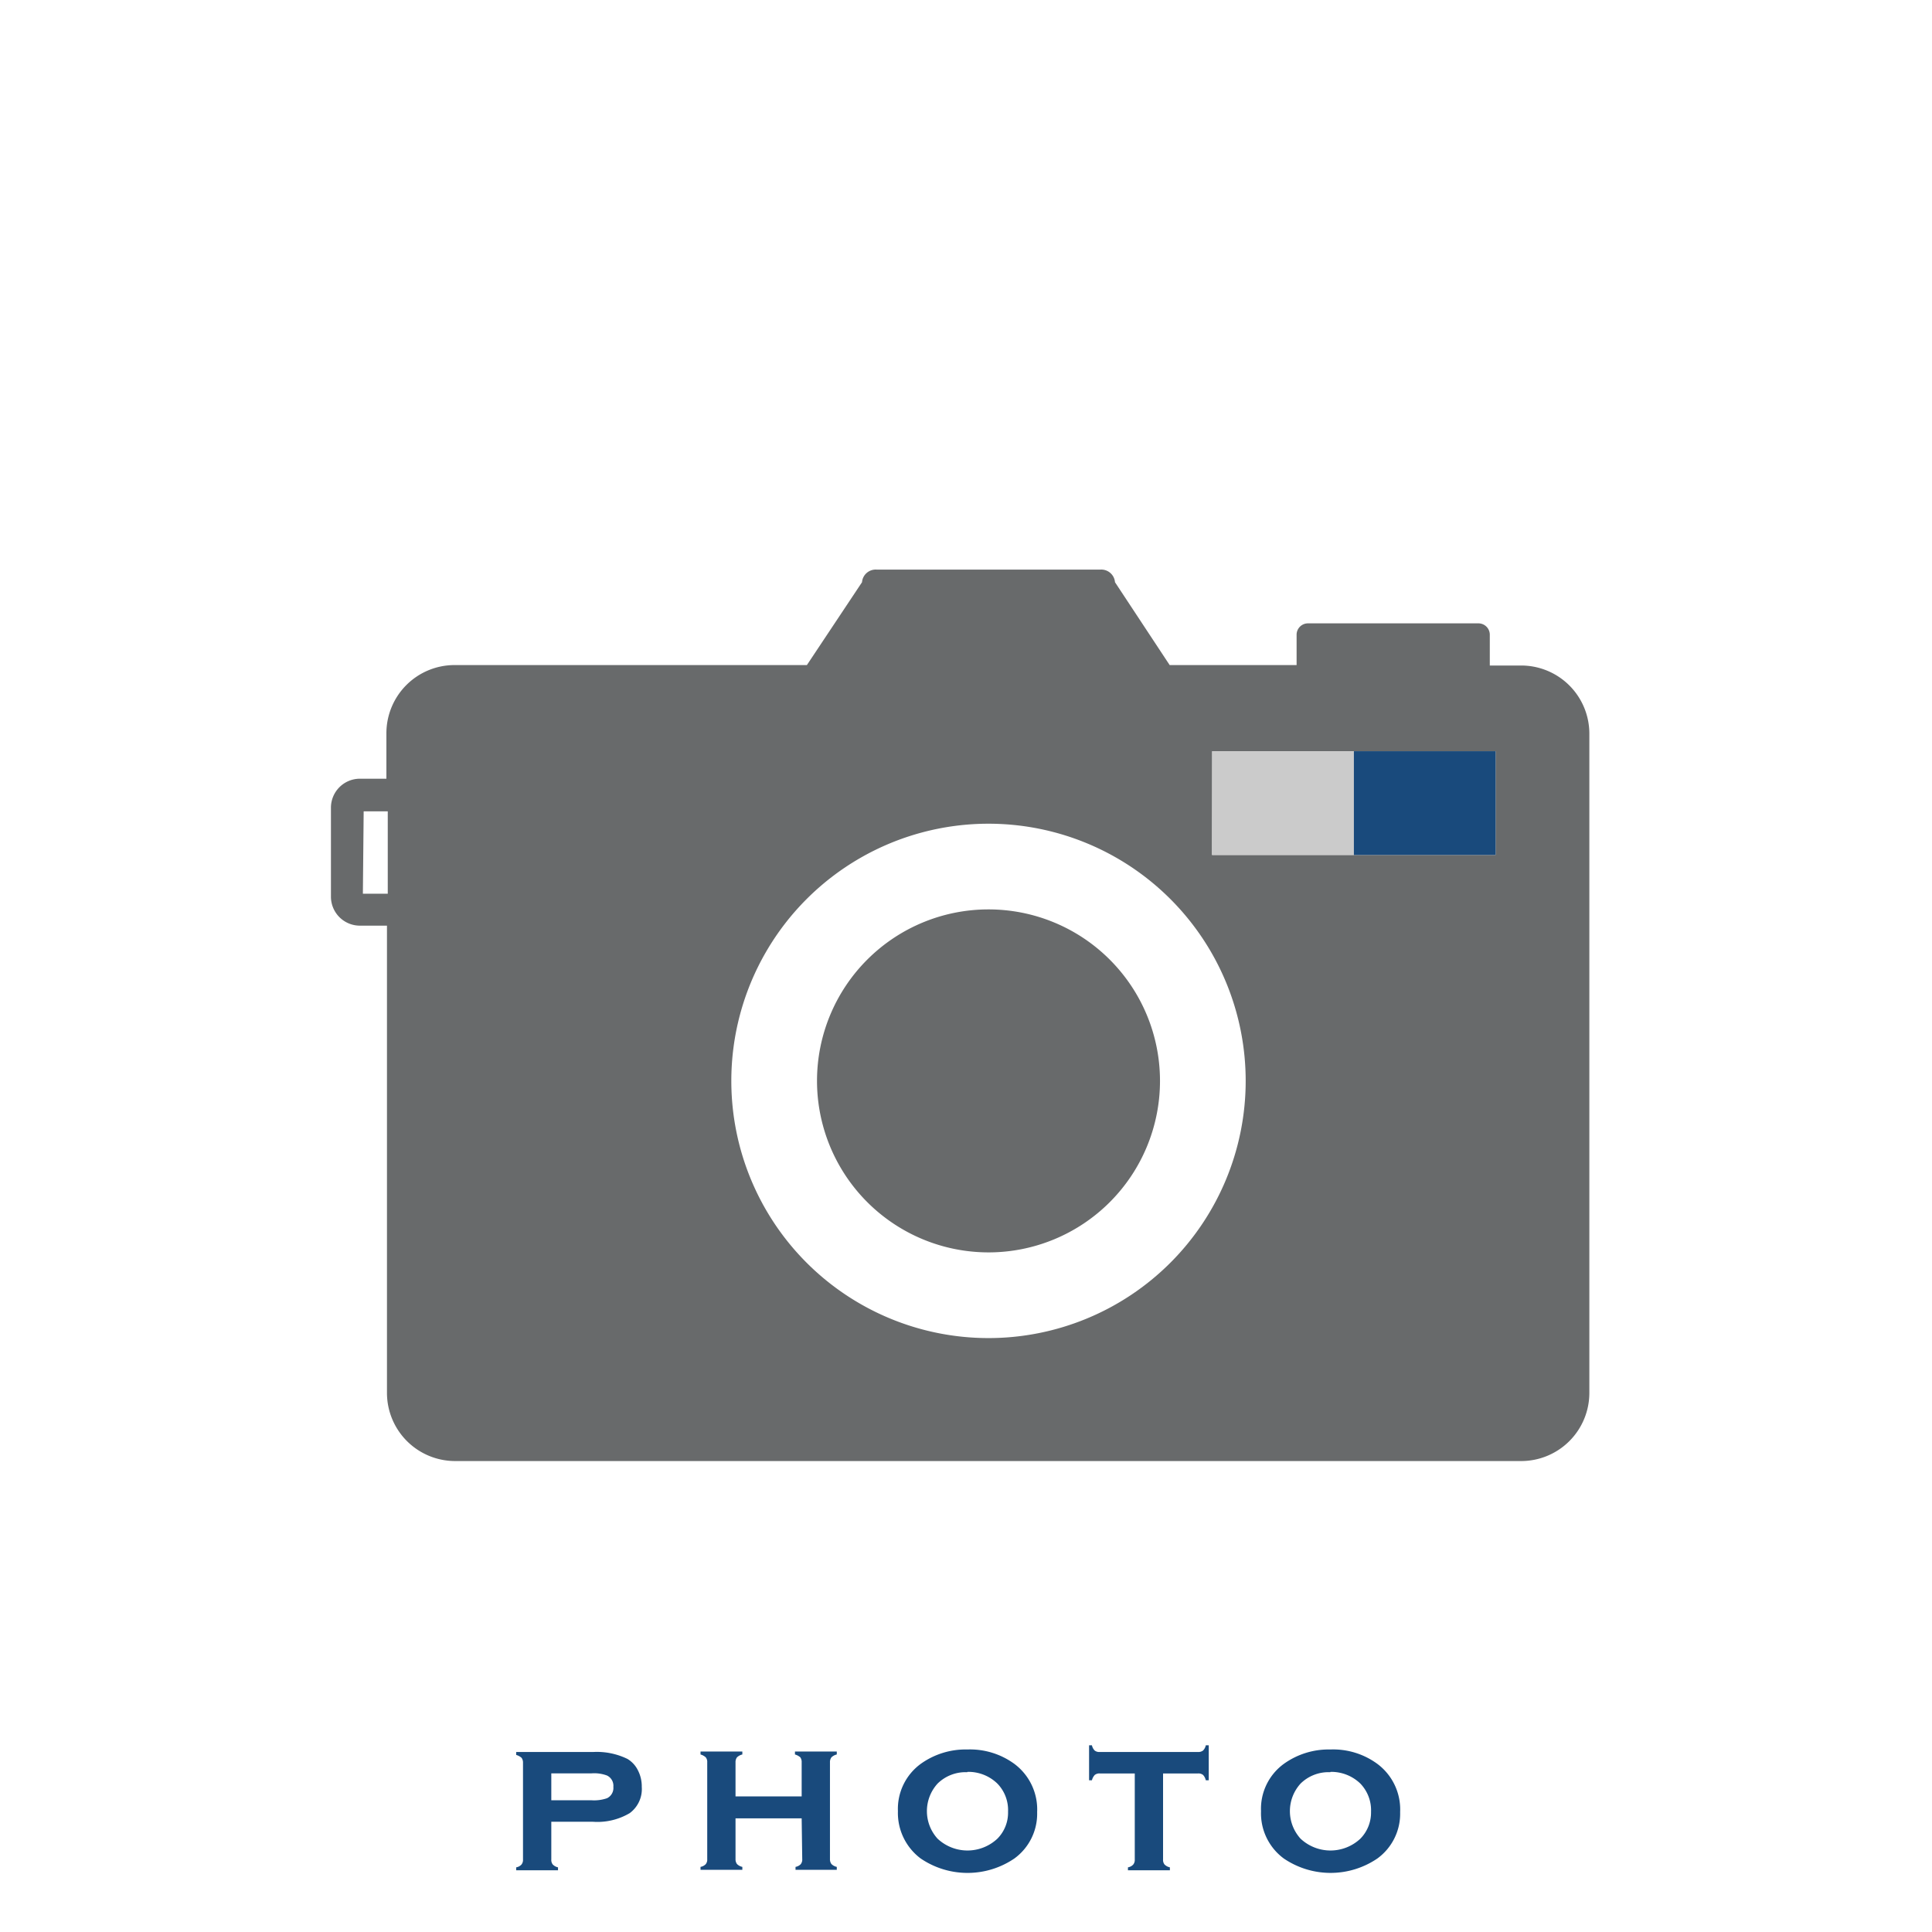 <svg xmlns="http://www.w3.org/2000/svg" viewBox="0 0 170 170" width="170" height="170"><defs><style>.cls-1{fill:#194a7c;}.cls-2{fill:none;}.cls-3{fill:#686a6b;}.cls-4{fill:#cbcbcb;}</style></defs><g id="レイヤー_2" data-name="レイヤー 2"><g id="情報"><path class="cls-1" d="M48.51,160.3v3.32a.64.64,0,0,0,.13.44.9.9,0,0,0,.46.25v.26H45.42v-.26a.8.8,0,0,0,.46-.24.64.64,0,0,0,.14-.44v-8.52a.7.7,0,0,0-.13-.44,1.19,1.19,0,0,0-.47-.25v-.26h6.79a6.15,6.15,0,0,1,3,.61,2.41,2.41,0,0,1,.92,1,3.08,3.08,0,0,1,.34,1.46,2.63,2.63,0,0,1-1.06,2.31,5.57,5.57,0,0,1-3.24.76Zm0-1.89h3.55a3.48,3.48,0,0,0,1.35-.18,1,1,0,0,0,.56-1,1,1,0,0,0-.56-1,3.22,3.22,0,0,0-1.35-.19H48.51Z"/><path class="cls-1" d="M70.54,160H64.72v3.58a.7.7,0,0,0,.13.44.93.93,0,0,0,.47.25v.26H61.64v-.26a.84.84,0,0,0,.46-.24.64.64,0,0,0,.13-.44v-8.52a.64.64,0,0,0-.13-.44,1.14,1.14,0,0,0-.46-.25v-.26h3.68v.26a1,1,0,0,0-.47.25.7.7,0,0,0-.13.44v3h5.82v-3a.7.7,0,0,0-.12-.44,1.19,1.19,0,0,0-.47-.25v-.26h3.68v.26a1,1,0,0,0-.47.25.7.7,0,0,0-.13.44v8.51a.7.7,0,0,0,.13.44.93.93,0,0,0,.47.25v.26H70v-.26a.84.84,0,0,0,.46-.24.65.65,0,0,0,.13-.45Z"/><path class="cls-1" d="M85.12,153.94a6.61,6.61,0,0,1,4.14,1.27,5,5,0,0,1,2,4.24,4.87,4.87,0,0,1-2,4.08,7.33,7.33,0,0,1-8.25,0,5,5,0,0,1-2-4.16,4.91,4.91,0,0,1,2-4.16A6.77,6.77,0,0,1,85.12,153.94Zm0,2a3.51,3.51,0,0,0-2.62,1,3.6,3.6,0,0,0,0,4.85,3.85,3.85,0,0,0,5.26,0,3.24,3.24,0,0,0,.94-2.37,3.34,3.34,0,0,0-.94-2.48A3.66,3.66,0,0,0,85.12,155.91Z"/><path class="cls-1" d="M102.34,156.05v7.57a.64.64,0,0,0,.13.44.93.93,0,0,0,.47.25v.26H99.25v-.26a.8.8,0,0,0,.46-.24.64.64,0,0,0,.14-.44v-7.58H96.78a.65.65,0,0,0-.45.13,1.07,1.07,0,0,0-.25.47h-.25v-3.08h.25a.94.94,0,0,0,.24.46.65.65,0,0,0,.45.13h8.64a.67.67,0,0,0,.45-.13.89.89,0,0,0,.24-.46h.26v3.08h-.26a1,1,0,0,0-.24-.47.65.65,0,0,0-.45-.13Z"/><path class="cls-1" d="M117.06,153.94a6.57,6.57,0,0,1,4.14,1.27,5,5,0,0,1,2,4.24,4.87,4.87,0,0,1-2,4.08,7.32,7.32,0,0,1-8.24,0,4.94,4.94,0,0,1-2-4.16,4.89,4.89,0,0,1,2-4.16A6.76,6.76,0,0,1,117.06,153.94Zm0,2a3.5,3.5,0,0,0-2.62,1,3.6,3.6,0,0,0,0,4.85,3.85,3.85,0,0,0,5.26,0,3.28,3.28,0,0,0,.94-2.37,3.38,3.38,0,0,0-.94-2.48A3.68,3.68,0,0,0,117.07,155.91Z"/><rect class="cls-2" x="31.93" y="71.39" width="2.12" height="7.25"/><path class="cls-2" d="M87,117.74A22.63,22.63,0,1,0,64.35,95.11,22.63,22.63,0,0,0,87,117.74ZM87,80A15.09,15.09,0,1,1,71.89,95.11,15.08,15.08,0,0,1,87,80Z"/><path class="cls-3" d="M31.67,81.45h2.38v41.11a6,6,0,0,0,6,6h93.8a6,6,0,0,0,6-6v-58a6,6,0,0,0-6-6h-2.76V55.85a1,1,0,0,0-1-1h-15a1,1,0,0,0-1,1v2.67H102.92l-4.81-7.29a1.21,1.21,0,0,0-1.29-1.11H77.14a1.21,1.21,0,0,0-1.29,1.11L71,58.52h-31a6,6,0,0,0-6,6v4H31.67a2.55,2.55,0,0,0-2.55,2.55V78.9A2.55,2.55,0,0,0,31.67,81.45Zm75-15.35H131.6v9.13H106.65ZM87,72.48A22.63,22.63,0,1,1,64.35,95.11,22.63,22.63,0,0,1,87,72.48Zm-55-1.09h2.12v7.25H31.93Z"/><path class="cls-3" d="M87,110.2A15.09,15.09,0,1,0,71.89,95.11,15.1,15.1,0,0,0,87,110.2Z"/><rect class="cls-4" x="106.65" y="66.1" width="12.48" height="9.13"/><rect class="cls-1" x="119.13" y="66.1" width="12.47" height="9.13"/><rect class="cls-2" width="170" height="170"/></g></g></svg>